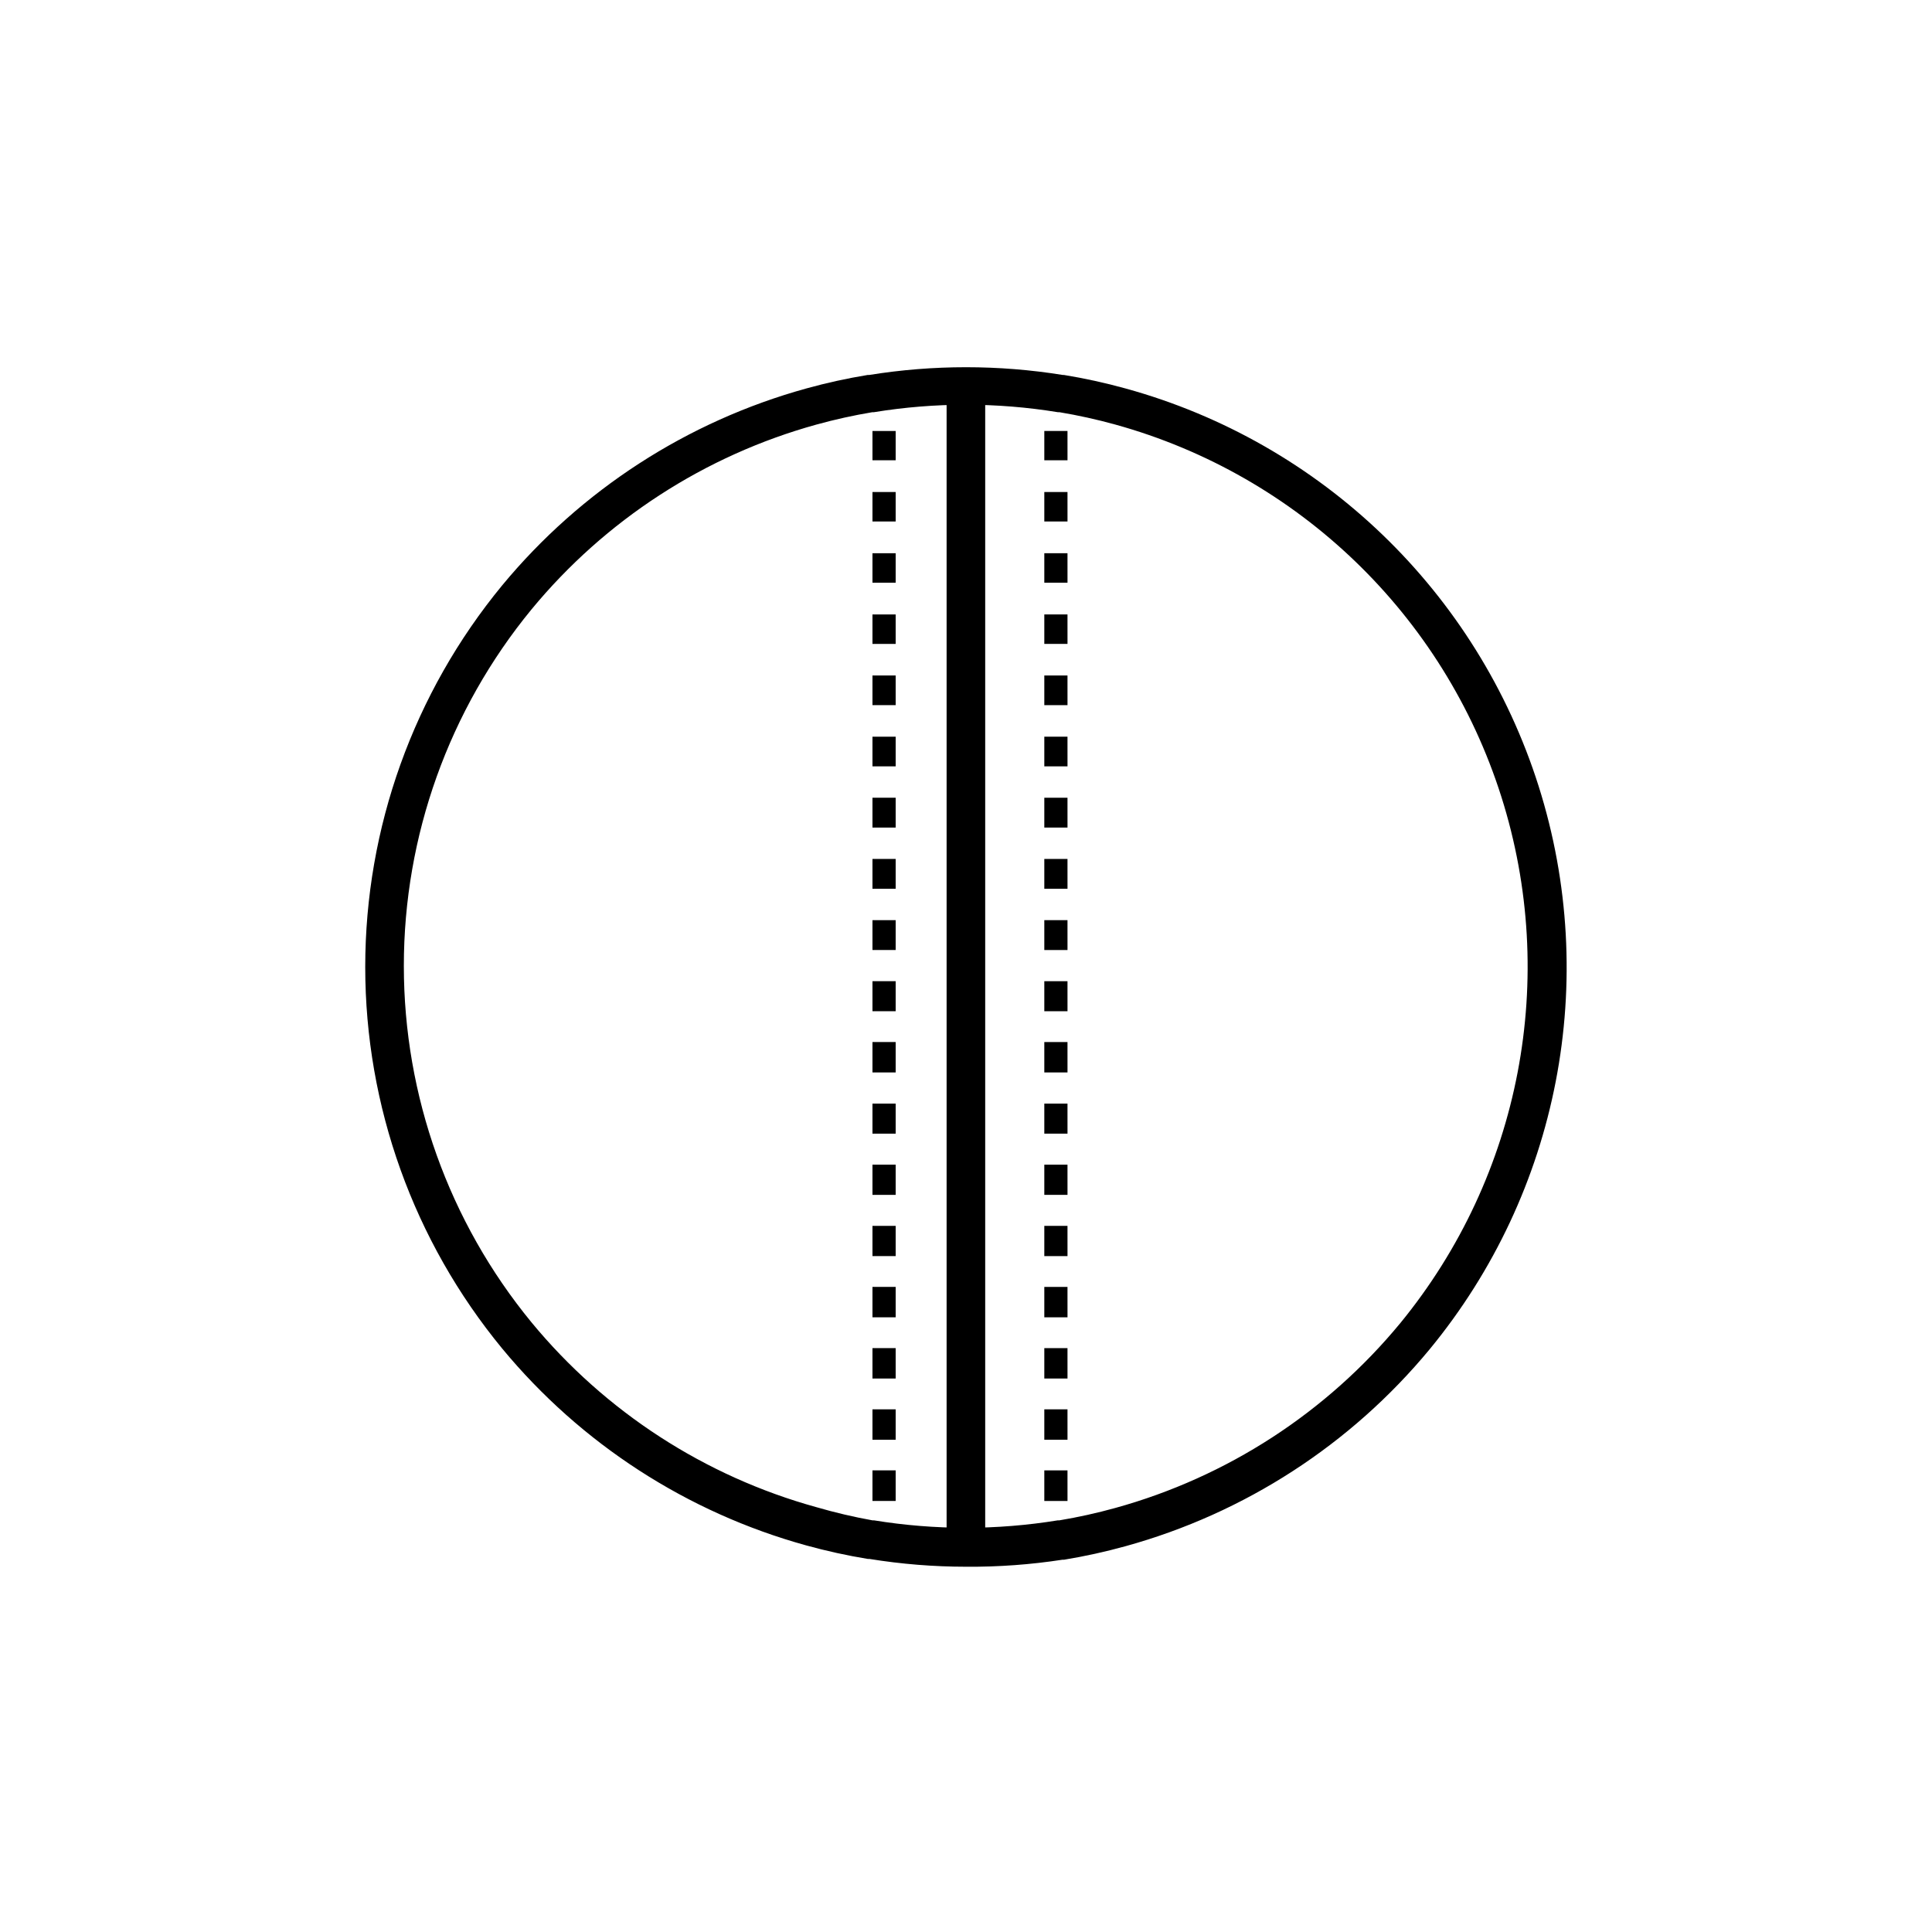 <?xml version="1.0" encoding="UTF-8"?>
<!-- Uploaded to: ICON Repo, www.svgrepo.com, Generator: ICON Repo Mixer Tools -->
<svg fill="#000000" width="800px" height="800px" version="1.1" viewBox="144 144 512 512" xmlns="http://www.w3.org/2000/svg">
 <g>
  <path d="m400 559.2c-8.574-0.004-17.133-0.695-25.594-2.066h-0.406c-5.5-0.898-10.949-2.094-16.32-3.578-31.59-8.719-59.73-26.941-80.609-52.195-23.453-28.477-36.281-64.219-36.281-101.11 0-36.891 12.828-72.637 36.281-101.11 20.883-25.25 49.023-43.469 80.609-52.195 5.356-1.484 10.789-2.676 16.273-3.578h0.402c16.984-2.734 34.301-2.734 51.285 0h0.305c5.5 0.898 10.949 2.09 16.324 3.578 52 14.316 93.211 53.992 109.49 105.41 16.277 51.418 5.406 107.58-28.879 149.21-20.883 25.254-49.023 43.477-80.609 52.195-5.359 1.484-10.789 2.676-16.273 3.578h-0.402c-8.469 1.301-17.027 1.926-25.594 1.863zm-24.789-12.293h0.402c16.133 2.629 32.586 2.629 48.719 0h0.402c4.992-0.832 9.938-1.926 14.812-3.277 29.633-8.184 56.02-25.301 75.57-49.02 31.926-39 41.984-91.488 26.738-139.53-15.246-48.039-53.734-85.121-102.31-98.574-4.875-1.348-9.82-2.441-14.812-3.273h-0.402c-16.133-2.633-32.586-2.633-48.719 0h-0.402c-4.992 0.832-9.934 1.926-14.812 3.273-29.629 8.188-56.016 25.305-75.57 49.023-21.855 26.617-33.805 59.996-33.805 94.438 0 34.445 11.949 67.82 33.805 94.441 19.551 23.719 45.941 40.836 75.57 49.02 4.875 1.418 9.816 2.578 14.812 3.477z"/>
  <path d="m394.86 246.04h10.227v307.93h-10.227z"/>
  <path d="m375.21 246.04h6.144v4.082h-6.144z"/>
  <path d="m381.36 541.77h-6.148v-8.109h6.148zm0-16.223h-6.148v-8.059h6.148zm0-16.223h-6.148v-8.059h6.148zm0-16.223h-6.148v-8.059h6.148zm0-16.223h-6.148v-8.008h6.148zm0-16.223h-6.148v-8.008h6.148zm0-16.223h-6.148v-7.961h6.148zm0-16.223h-6.148v-8.059h6.148zm0-16.223h-6.148v-7.961h6.148zm0-16.223h-6.148v-7.91h6.148zm0-16.223h-6.148v-7.91h6.148zm0-16.223h-6.148v-7.91h6.148zm0-16.223h-6.148v-7.859h6.148zm0-16.223h-6.148v-7.859h6.148zm0-16.223h-6.148v-7.809h6.148zm0-16.223h-6.148v-7.809h6.148zm0-16.223h-6.148v-7.809h6.148zm0-16.223h-6.148v-7.758h6.148z"/>
  <path d="m375.21 549.88h6.144v4.082h-6.144z"/>
  <path d="m420.75 246.04h6.144v4.082h-6.144z"/>
  <path d="m426.9 541.77h-6.148v-8.109h6.144zm0-16.223h-6.148v-8.059h6.144zm0-16.223h-6.148v-8.059h6.144zm0-16.223h-6.148v-8.059h6.144zm0-16.223h-6.148v-8.008h6.144zm0-16.223h-6.148v-8.008h6.144zm0-16.223h-6.148v-7.961h6.144zm0-16.223h-6.148v-8.059h6.144zm0-16.223h-6.148v-7.961h6.144zm0-16.223h-6.148v-7.91h6.144zm0-16.223h-6.148v-7.91h6.144zm0-16.223h-6.148v-7.91h6.144zm0-16.223h-6.148v-7.859h6.144zm0-16.223h-6.148v-7.859h6.144zm0-16.223h-6.148v-7.809h6.144zm0-16.223h-6.148v-7.809h6.144zm0-16.223h-6.148v-7.809h6.144zm0-16.223h-6.148v-7.758h6.144z"/>
  <path d="m420.75 549.88h6.144v4.082h-6.144z"/>
 </g>
</svg>